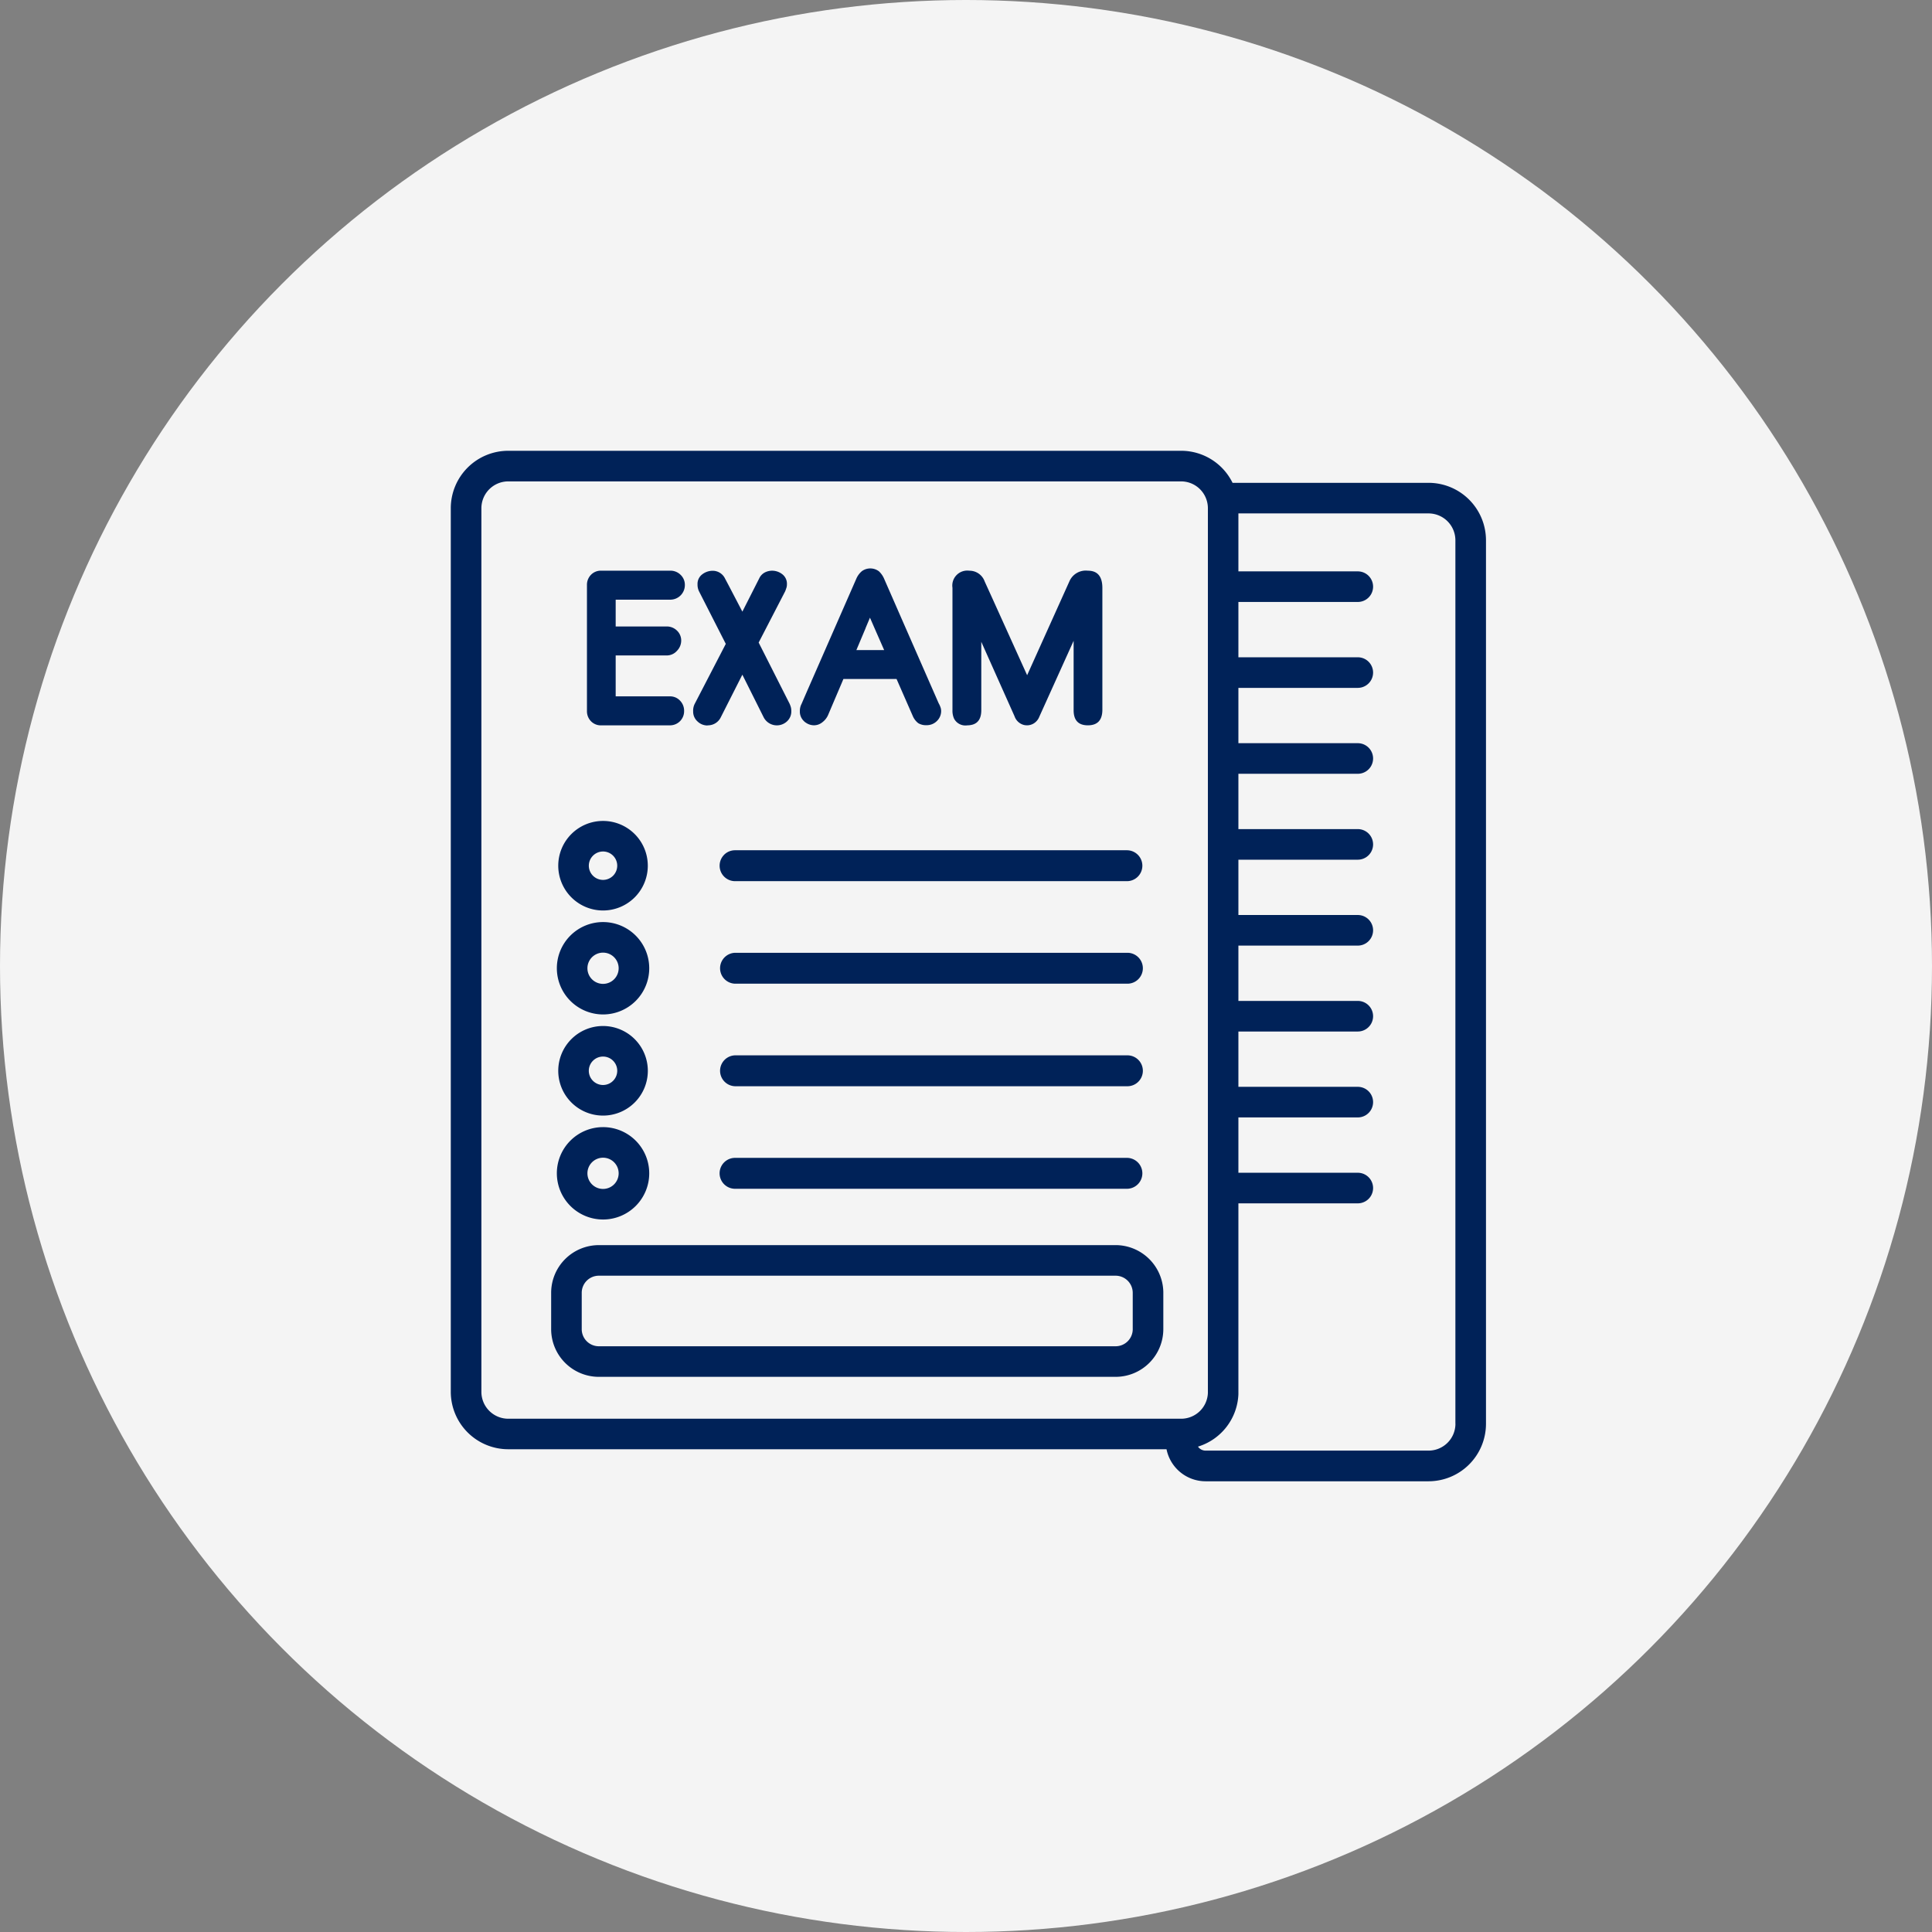 <svg xmlns="http://www.w3.org/2000/svg" width="120" height="120"><rect width="100%" height="100%" fill="#808080" stroke="none"/><g transform="translate(-660 -3310)"><circle cx="60" cy="60" r="60" transform="translate(660 3310)" fill="#f4f4f4"/><g fill="#002258"><path d="M750.4 3398.432a1.67 1.67 0 01-1.667 1.668h-13.852a.574.574 0 01-.472-.248 3.554 3.554 0 002.51-3.25v-11.86h7.416a.95.95 0 000-1.9h-7.416v-3.437h7.416a.95.95 0 100-1.9h-7.416v-3.436h7.416a.95.95 0 100-1.9h-7.416v-3.436h7.416a.95.95 0 100-1.9h-7.416v-3.436h7.416a.95.95 0 000-1.9h-7.416v-3.436h7.416a.95.95 0 100-1.9h-7.416v-3.436h7.416a.95.95 0 100-1.9h-7.416v-3.436h7.416a.95.95 0 000-1.9h-7.416v-3.6h11.811a1.67 1.67 0 011.667 1.668v54.875zm-60.5-1.99v-54.874a1.67 1.67 0 011.667-1.668h41.79a1.664 1.664 0 011.619 1.272 1.635 1.635 0 01.048.4v54.948a1.663 1.663 0 01-1.665 1.6h-41.79a1.67 1.67 0 01-1.669-1.673zm58.831-56.453h-12.175a3.557 3.557 0 00-3.2-1.99h-41.79a3.571 3.571 0 00-3.567 3.568v54.88a3.571 3.571 0 003.567 3.568h40.889a2.478 2.478 0 002.426 1.99h13.849a3.571 3.571 0 003.567-3.568v-54.88a3.571 3.571 0 00-3.567-3.568z"/><path d="M729.994 3369.18h-24.34a.96.96 0 000 1.919h24.34a.96.96 0 100-1.919zM720.064 3355.052a1.232 1.232 0 00.346-.045q.539-.161.539-.893v-4.251l.343.768 1.724 3.86a.835.835 0 00.6.542.926.926 0 00.186.018.8.8 0 00.423-.128.86.86 0 00.333-.416l2.127-4.706v4.312q0 .938.885.938t.9-.938v-7.592q0-1.074-.9-1.074a1.107 1.107 0 00-1.136.636l-2.637 5.856-1.486-3.284-.652-1.441-.5-1.1a1 1 0 00-.955-.666.93.93 0 00-1.045 1.059v7.61a1.218 1.218 0 00.094.508.794.794 0 00.806.43zM713.763 3349.01l.272-.645.281.645.6 1.367h-1.725l.576-1.367zm-3.813 5.8a.967.967 0 00.138.1.884.884 0 00.482.139.823.823 0 00.5-.182 1.139 1.139 0 00.363-.453l.441-1.037.386-.905.126-.3h3.3l1 2.281a1.125 1.125 0 00.325.446.375.375 0 00.049.033.926.926 0 00.487.111.888.888 0 00.643-.257.852.852 0 00.266-.636.694.694 0 00-.054-.257 1.309 1.309 0 00-.1-.212l-.273-.624-1.976-4.507-.578-1.322-.563-1.286a1.38 1.38 0 00-.318-.455.889.889 0 00-1.066-.007 1.274 1.274 0 00-.326.432l-.567 1.294-2.548 5.818-.3.694a.935.935 0 00-.106.455.808.808 0 00.272.635zM697.456 3362.888a.882.882 0 11-.883.883.884.884 0 01.883-.883zm0 3.664a2.781 2.781 0 10-2.782-2.781 2.785 2.785 0 002.782 2.781zM697.456 3381.907a.97.97 0 11-.97.97.971.971 0 01.97-.97zm0 3.839a2.869 2.869 0 10-2.869-2.868 2.872 2.872 0 002.869 2.868zM729.994 3375.549h-24.34a.96.96 0 000 1.919h24.34a.96.96 0 100-1.919zM705.656 3381.917a.96.96 0 000 1.92h24.338a.96.96 0 100-1.92zM703.945 3355.052a.888.888 0 00.832-.515l.468-.925.864-1.707 1.316 2.633a.922.922 0 001.459.265.825.825 0 00.265-.627.927.927 0 00-.031-.265q-.03-.1-.074-.2l-1.922-3.8 1.65-3.192c.031-.081.055-.151.075-.212a.673.673 0 00.03-.211.744.744 0 00-.287-.629 1.025 1.025 0 00-.635-.22 1.013 1.013 0 00-.446.107.8.8 0 00-.356.378l-1.043 2.058-.864-1.654-.212-.4a.848.848 0 00-.771-.484 1.057 1.057 0 00-.643.22.738.738 0 00-.295.629.942.942 0 00.091.424l1.664 3.268-1.936 3.736a.951.951 0 00-.091.455.814.814 0 00.272.627.891.891 0 00.621.25zM697.456 3369.17a.97.97 0 11-.97.97.971.971 0 01.97-.97zm0 3.839a2.869 2.869 0 10-2.869-2.869 2.873 2.873 0 002.869 2.869z"/><path d="M697.456 3377.391a.883.883 0 11.882-.883.884.884 0 01-.882.883zm0-3.664a2.782 2.782 0 102.782 2.782 2.785 2.785 0 00-2.782-2.782zM730.357 3392.556a1.064 1.064 0 01-1.063 1.063h-32.1a1.064 1.064 0 01-1.062-1.063v-2.257a1.064 1.064 0 011.062-1.063h32.1a1.065 1.065 0 011.062 1.05v2.27zm-1.063-5.219h-32.1a2.965 2.965 0 00-2.961 2.962v2.257a2.965 2.965 0 002.961 2.962h32.1a2.965 2.965 0 002.962-2.962v-2.257-.063a2.971 2.971 0 00-2.96-2.9zM697.34 3355.052h4.274a.875.875 0 00.877-.885.894.894 0 00-.257-.653.838.838 0 00-.621-.262h-3.372v-2.541h3.161a.846.846 0 00.644-.286.908.908 0 00.265-.629.844.844 0 00-.265-.63.9.9 0 00-.644-.255h-3.161v-1.664h3.39a.905.905 0 00.907-.908.85.85 0 00-.265-.635.887.887 0 00-.642-.258h-4.289a.846.846 0 00-.637.258.883.883 0 00-.248.635v7.821a.885.885 0 00.248.636.847.847 0 00.637.257zM704.977 3363.092a.961.961 0 00.679 1.639h24.338a.96.96 0 100-1.92h-24.34a.958.958 0 00-.679.281z"/></g></g></svg>